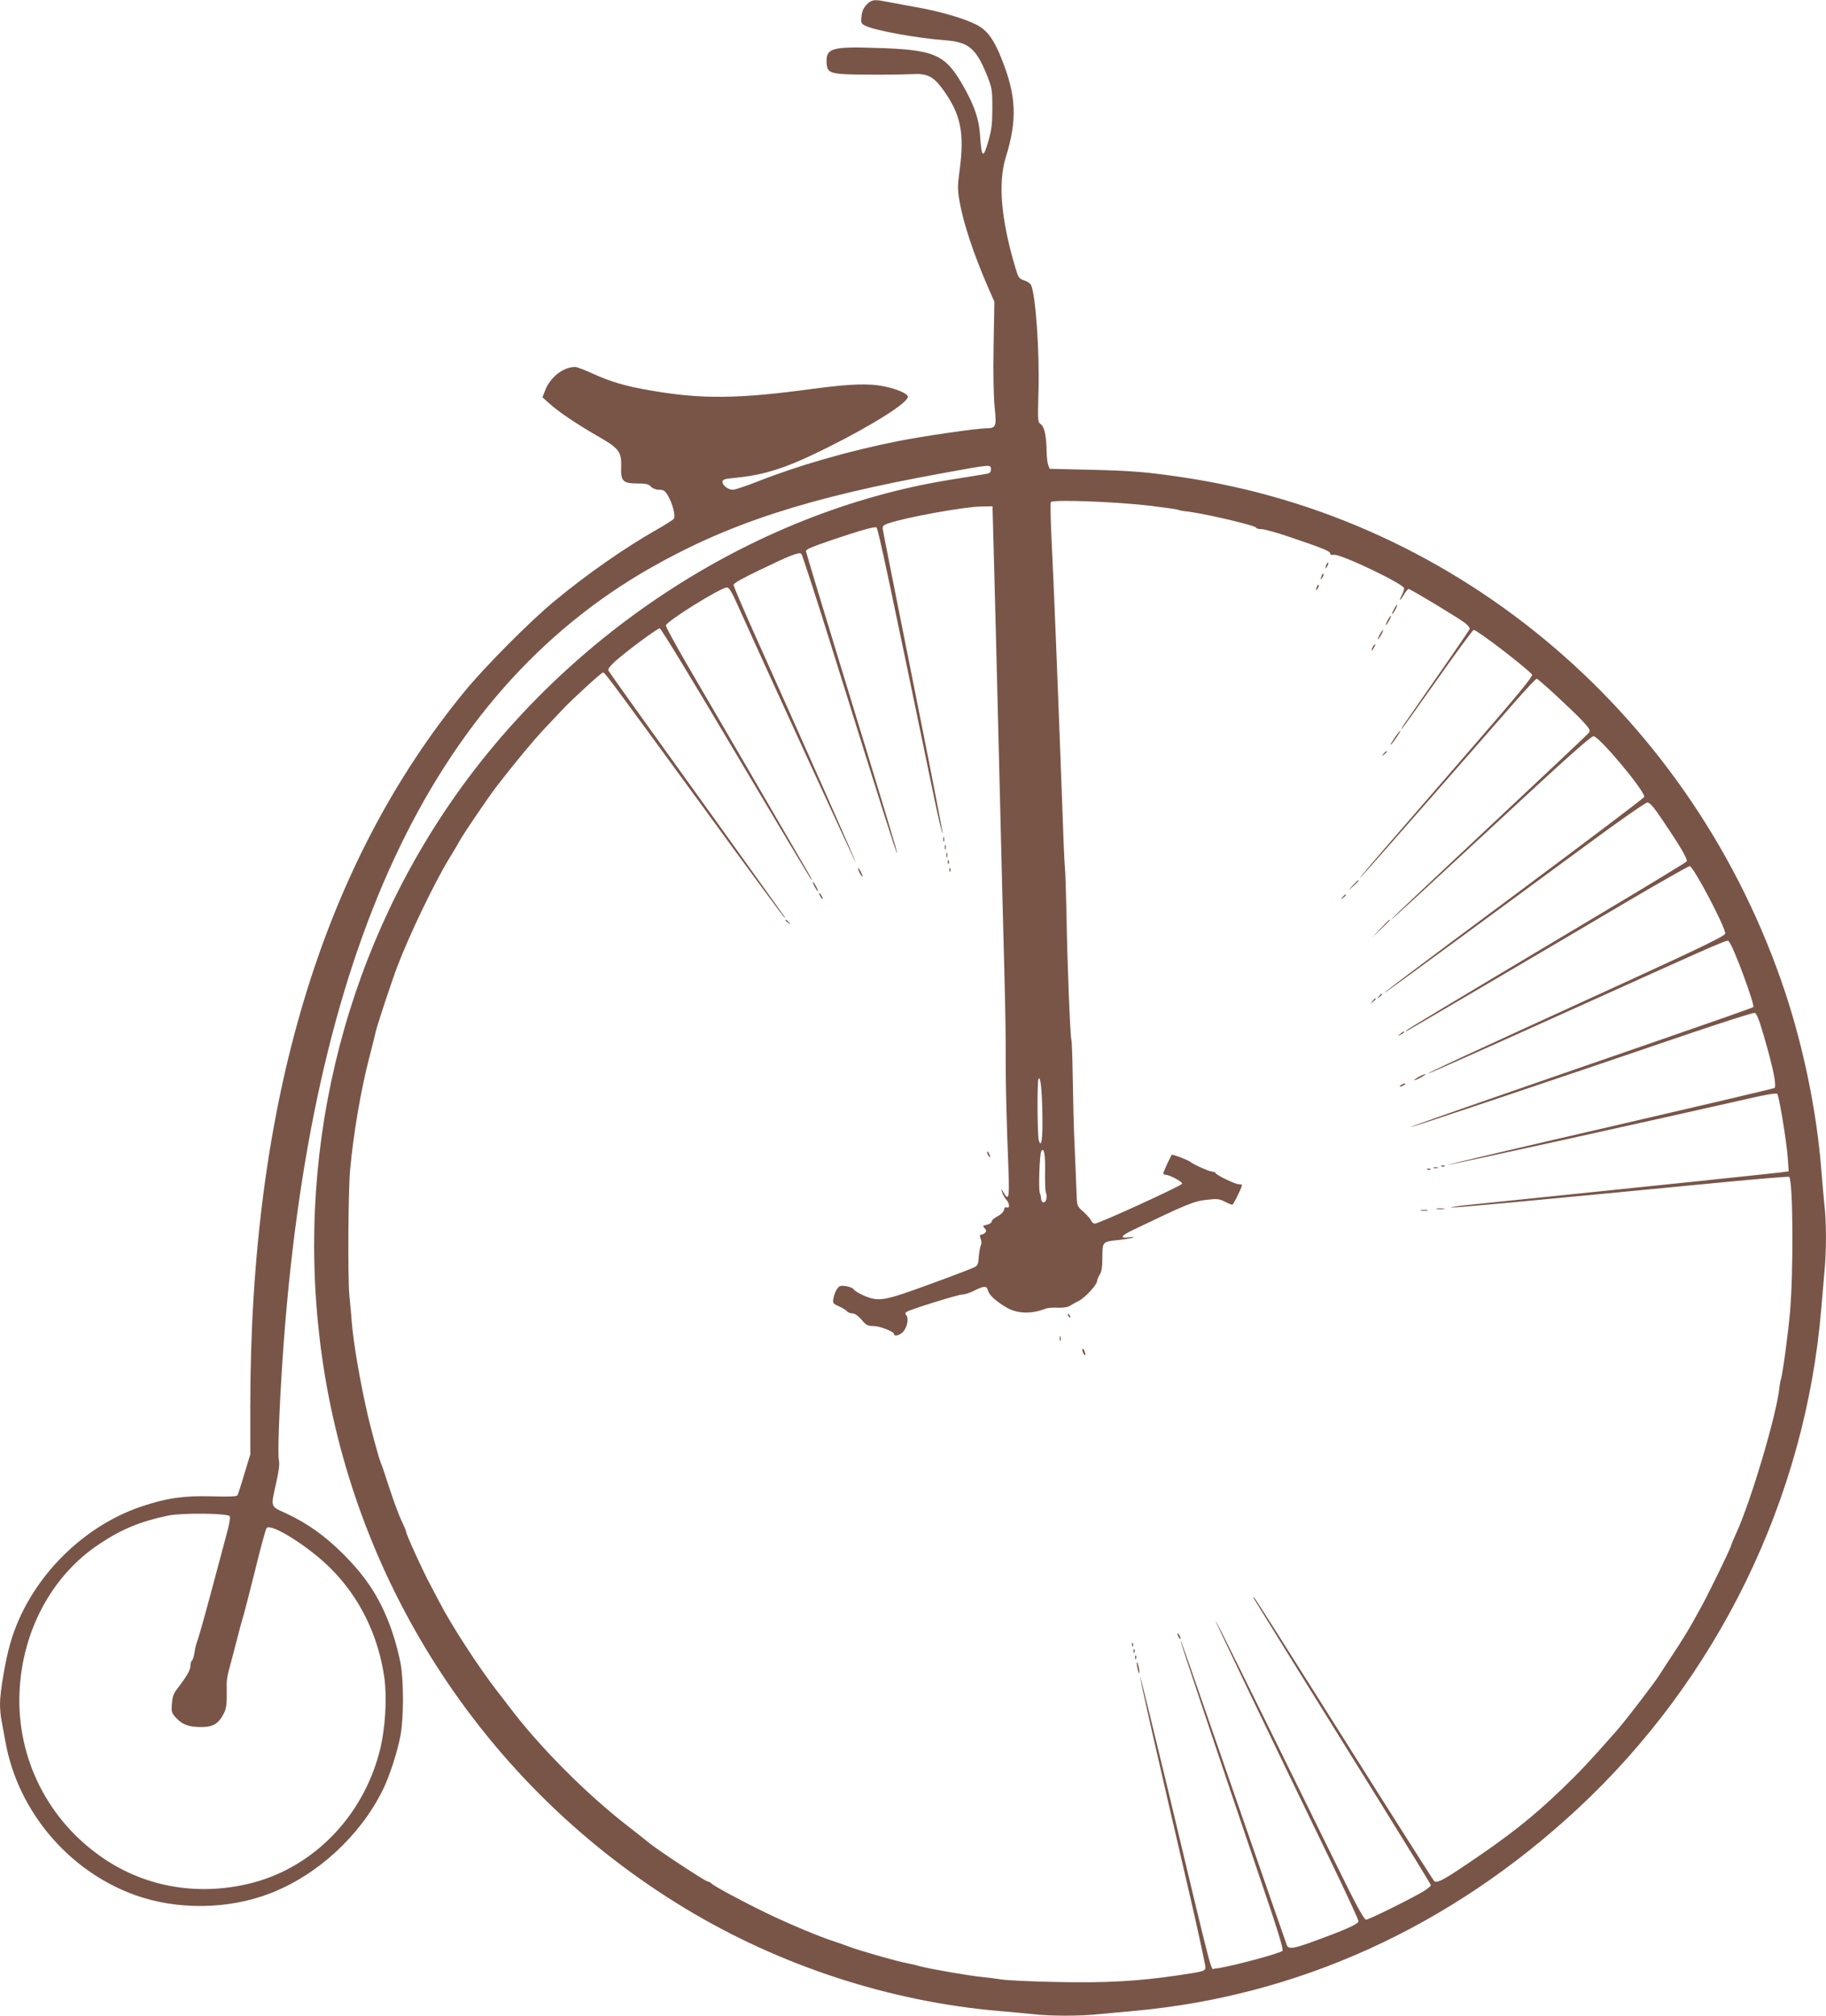 <?xml version="1.0" standalone="no"?>
<!DOCTYPE svg PUBLIC "-//W3C//DTD SVG 20010904//EN"
 "http://www.w3.org/TR/2001/REC-SVG-20010904/DTD/svg10.dtd">
<svg version="1.0" xmlns="http://www.w3.org/2000/svg"
 width="1160pt" height="1280pt" viewBox="0 0 1160 1280"
 preserveAspectRatio="xMidYMid meet">
<g transform="translate(0,1280) scale(0.1,-0.1)"
fill="#795548" stroke="none">
<path d="M5506 12771 c-20 -20 -30 -43 -33 -74 -5 -42 -3 -46 23 -60 58 -30
332 -80 511 -93 147 -11 195 -52 265 -227 30 -77 32 -90 32 -202 0 -95 -4
-137 -23 -203 -35 -124 -45 -119 -55 28 -7 104 -35 187 -105 311 -117 206
-180 234 -566 245 -277 9 -312 -3 -303 -105 5 -58 30 -64 263 -65 110 -1 234
1 275 3 99 6 137 -12 197 -93 117 -160 142 -278 108 -526 -12 -90 -12 -116 0
-185 25 -144 90 -338 182 -550 l40 -91 -5 -284 c-3 -179 0 -324 7 -390 13
-119 8 -130 -56 -130 -58 0 -401 -50 -557 -81 -313 -62 -635 -155 -889 -255
-76 -30 -148 -54 -161 -54 -30 0 -66 27 -66 50 0 15 11 19 73 25 195 18 333
63 590 191 299 149 525 293 514 327 -5 19 -69 46 -143 62 -103 22 -216 18
-459 -14 -478 -65 -710 -67 -1035 -10 -158 27 -248 54 -361 105 -53 24 -105
44 -115 44 -75 0 -159 -66 -190 -147 l-18 -46 46 -41 c56 -51 179 -134 318
-213 124 -72 139 -93 136 -191 -3 -87 12 -102 103 -102 55 0 71 -4 86 -20 11
-12 31 -20 52 -20 27 0 37 -6 53 -32 32 -52 54 -136 40 -153 -6 -7 -56 -39
-111 -70 -202 -115 -442 -282 -649 -454 -153 -126 -440 -415 -568 -571 -909
-1107 -1362 -2617 -1362 -4545 l0 -301 -38 -124 c-20 -69 -40 -130 -44 -136
-5 -7 -56 -9 -160 -6 -180 5 -287 -10 -448 -64 -389 -130 -721 -475 -834 -867
-32 -110 -66 -310 -66 -387 0 -32 4 -80 10 -107 5 -26 16 -88 25 -136 80 -440
401 -819 823 -971 268 -96 590 -92 856 10 298 114 570 362 715 652 45 89 97
251 116 356 20 115 20 337 0 452 -9 49 -31 135 -50 191 -68 204 -157 347 -314
504 -116 116 -228 196 -366 260 -99 45 -96 35 -60 195 17 75 22 119 17 139 -9
35 1 310 23 645 174 2579 943 4231 2340 5025 496 282 998 445 1847 599 317 58
313 58 313 26 0 -22 -6 -26 -45 -32 -25 -4 -119 -19 -210 -34 -1265 -203
-2476 -997 -3217 -2109 -697 -1046 -968 -2329 -758 -3586 237 -1410 1072
-2644 2290 -3379 602 -363 1296 -590 1990 -650 72 -6 169 -15 216 -20 110 -13
305 -13 422 0 51 5 148 14 217 20 1047 94 2013 533 2820 1282 892 828 1450
1972 1550 3178 6 74 15 179 20 233 13 125 13 317 0 426 -5 47 -14 149 -20 226
-29 364 -111 765 -228 1120 -579 1746 -2064 3015 -3835 3275 -223 33 -322 41
-585 47 l-254 6 -9 24 c-5 13 -9 50 -10 81 -1 101 -14 161 -36 177 -21 15 -21
20 -16 203 8 258 -18 626 -48 684 -5 9 -25 22 -44 28 -31 10 -36 17 -54 78
-92 308 -112 541 -61 705 73 236 67 389 -27 623 -50 126 -92 183 -162 218 -78
40 -234 85 -384 111 -78 14 -164 30 -190 35 -74 15 -91 12 -121 -19z m1788
-3181 c99 -12 184 -24 189 -27 6 -3 24 -7 41 -9 95 -7 456 -91 456 -105 0 -5
15 -9 33 -9 18 0 98 -22 177 -49 210 -71 260 -91 260 -105 0 -8 9 -12 23 -9
41 8 447 -186 447 -213 0 -8 -7 -28 -15 -44 -21 -41 -11 -38 14 5 11 19 25 35
30 35 11 0 315 -183 359 -217 18 -14 31 -31 28 -38 -4 -10 -163 -241 -418
-607 -11 -16 -17 -28 -14 -28 2 0 104 142 226 315 122 173 226 315 232 315 22
0 353 -254 371 -285 5 -10 -96 -133 -325 -397 -183 -211 -433 -500 -556 -642
-124 -142 -220 -256 -214 -252 10 6 182 201 990 1124 69 78 129 142 134 142
11 0 225 -198 291 -268 48 -53 52 -60 39 -77 -4 -6 -287 -273 -629 -593 -343
-321 -623 -585 -623 -588 0 -6 101 87 823 755 298 276 445 406 460 406 36 0
334 -357 322 -386 -4 -8 -365 -281 -803 -607 -696 -517 -880 -656 -837 -631
14 9 831 607 1275 934 200 148 374 269 385 269 15 1 41 -29 98 -114 108 -159
160 -247 152 -260 -3 -5 -241 -150 -528 -321 -1049 -626 -1242 -742 -1252
-752 -7 -7 -7 -8 0 -5 18 9 998 584 1397 820 213 125 394 228 402 228 23 0
226 -385 226 -428 0 -14 -146 -85 -652 -317 -1046 -478 -1239 -568 -1235 -572
2 -2 400 175 883 393 1103 497 1014 459 1029 442 27 -28 165 -401 153 -413 -3
-4 -257 -93 -564 -199 -1284 -444 -1614 -559 -1611 -563 4 -3 947 313 1779
597 213 72 395 130 404 128 13 -2 29 -42 60 -149 60 -206 82 -318 66 -328 -7
-4 -479 -115 -1049 -247 -569 -131 -1031 -240 -1026 -241 8 -3 1346 292 1921
423 98 23 166 34 172 28 12 -12 59 -299 67 -406 l6 -86 -44 -6 c-36 -5 -818
-87 -1959 -204 -91 -9 -154 -18 -140 -20 23 -2 529 45 1708 159 238 23 435 39
438 36 25 -24 28 -607 5 -862 -12 -136 -48 -402 -58 -425 -3 -8 -7 -31 -9 -50
-15 -163 -180 -721 -274 -925 -15 -33 -31 -71 -35 -85 -9 -29 -153 -324 -190
-388 -13 -24 -41 -74 -61 -110 -21 -37 -71 -118 -113 -181 -42 -63 -81 -124
-88 -135 -22 -38 -217 -293 -273 -356 -167 -190 -229 -256 -346 -369 -192
-184 -338 -299 -609 -481 -148 -100 -189 -121 -205 -104 -5 5 -153 239 -331
519 -717 1137 -802 1270 -812 1280 -7 7 -7 5 -2 -5 13 -23 439 -711 799 -1289
179 -288 326 -528 326 -532 0 -5 -19 -21 -42 -36 -68 -42 -351 -183 -370 -183
-13 0 -65 96 -198 368 -598 1215 -754 1531 -757 1528 -3 -3 330 -698 731
-1525 97 -200 176 -371 176 -381 0 -18 -87 -56 -305 -135 -108 -39 -140 -43
-150 -17 -4 9 -144 413 -312 897 -365 1052 -361 1042 -362 1032 -1 -8 243
-736 507 -1514 112 -327 147 -444 139 -451 -24 -20 -377 -112 -428 -112 -31 0
5 -135 -305 1159 -93 386 -170 699 -171 694 -3 -9 95 -440 312 -1373 58 -250
104 -464 103 -475 -3 -22 -16 -25 -178 -49 -251 -37 -455 -48 -755 -42 -159 3
-321 10 -360 16 -38 6 -95 13 -125 16 -73 6 -332 51 -395 68 -27 8 -68 17 -89
21 -53 9 -309 82 -366 105 -25 9 -63 23 -85 30 -95 30 -282 108 -434 181 -161
78 -341 175 -351 189 -3 4 -15 11 -28 14 -24 8 -310 196 -364 240 -18 15 -84
67 -147 116 -264 206 -557 501 -746 752 -11 14 -47 62 -81 105 -118 153 -291
420 -362 559 -11 21 -36 69 -56 106 -45 82 -156 325 -156 341 0 7 -14 39 -30
72 -16 33 -50 125 -76 205 -26 80 -50 152 -55 161 -11 24 -66 226 -89 330 -46
207 -83 422 -95 559 -2 30 -9 111 -16 179 -10 121 -7 651 5 791 21 231 69 511
121 711 19 74 38 148 41 164 7 36 102 323 137 415 74 196 233 528 329 686 29
47 59 98 67 113 24 45 186 283 237 349 121 156 228 285 301 363 44 46 97 103
119 126 60 64 245 233 255 233 11 0 40 -39 654 -880 262 -360 485 -662 493
-670 14 -13 15 -13 5 0 -56 80 -771 1076 -921 1284 -106 148 -196 274 -198
281 -3 7 17 31 43 55 81 71 268 210 284 210 8 0 212 -335 487 -800 261 -440
476 -800 479 -800 3 0 -6 19 -20 43 -117 203 -668 1150 -774 1330 -73 126
-133 236 -133 245 0 25 349 242 389 242 12 0 32 -33 67 -112 168 -375 748
-1638 750 -1635 4 3 -295 676 -620 1400 -86 191 -156 354 -156 363 0 10 56 42
163 93 197 95 254 118 268 104 5 -5 90 -265 188 -579 345 -1103 415 -1323 419
-1320 4 4 -57 206 -369 1224 -115 375 -209 687 -209 692 0 12 33 26 170 73
172 58 267 85 278 78 10 -6 82 -343 369 -1730 26 -123 49 -219 51 -213 2 6
-83 440 -188 964 -105 524 -192 962 -193 973 -1 14 8 23 37 32 115 39 480 105
591 107 l70 1 7 -255 c4 -140 19 -723 33 -1295 14 -572 30 -1218 36 -1435 6
-217 9 -456 8 -530 -1 -126 4 -357 18 -717 6 -159 0 -182 -32 -125 -15 26 -16
26 -9 2 3 -14 15 -34 25 -46 23 -24 26 -59 5 -51 -10 4 -16 -2 -18 -15 -2 -13
-18 -29 -40 -41 -21 -10 -38 -25 -38 -33 0 -8 -14 -17 -30 -21 -28 -5 -29 -7
-15 -22 11 -13 12 -20 3 -29 -7 -7 -18 -12 -25 -12 -9 0 -10 -6 -3 -26 6 -15
6 -32 1 -42 -5 -10 -11 -42 -13 -72 -3 -46 -7 -56 -28 -67 -14 -7 -141 -56
-284 -108 -292 -107 -325 -113 -420 -71 -29 13 -58 30 -62 38 -5 8 -27 18 -49
21 -34 5 -43 3 -57 -17 -9 -12 -19 -38 -23 -58 -6 -33 -5 -35 34 -53 23 -10
46 -24 52 -32 6 -7 22 -13 34 -13 15 0 36 -15 58 -40 29 -35 39 -40 75 -40 41
0 132 -36 132 -52 0 -17 37 -7 57 15 26 28 37 85 21 104 -9 11 -9 16 2 23 27
17 328 110 354 110 15 0 49 11 76 25 62 31 78 31 86 1 7 -28 46 -65 112 -105
71 -44 164 -47 257 -10 11 4 45 7 75 5 37 -1 63 3 80 14 14 9 38 22 54 30 41
21 116 103 116 127 0 7 7 25 16 39 12 18 17 48 17 110 0 99 0 100 103 110 38
4 78 11 89 15 12 5 4 6 -22 2 -63 -8 -53 10 25 47 335 161 387 183 465 191 68
8 82 7 117 -11 21 -11 43 -20 48 -20 8 0 62 111 62 126 0 2 -9 4 -20 4 -23 0
-143 58 -148 71 -2 5 -11 9 -20 9 -19 0 -119 45 -140 62 -14 12 -114 50 -118
45 -8 -10 -54 -109 -54 -117 0 -5 7 -10 15 -10 24 0 105 -43 105 -56 0 -12
-529 -254 -555 -254 -9 0 -19 9 -23 19 -4 10 -26 35 -48 55 -39 34 -42 40 -44
94 -4 110 -13 318 -17 412 -2 52 -6 204 -8 338 -2 133 -6 246 -9 250 -7 12
-27 510 -31 802 -3 135 -7 265 -10 290 -3 25 -12 241 -20 480 -20 549 -52
1363 -66 1628 -5 111 -7 208 -3 214 11 17 401 3 618 -22z m-672 -3875 c3 -145
-7 -212 -23 -155 -9 34 -11 364 -2 387 12 30 23 -67 25 -232z m17 -355 c-1
-63 1 -123 5 -132 11 -25 3 -63 -14 -63 -8 0 -15 9 -16 20 0 11 -4 28 -8 38
-10 22 -2 249 9 267 17 28 26 -19 24 -130z m-5180 -2188 c5 -8 -3 -57 -21
-120 -16 -59 -62 -232 -103 -385 -41 -153 -79 -286 -84 -295 -4 -9 -12 -38
-15 -64 -4 -26 -11 -50 -17 -53 -5 -4 -9 -18 -9 -33 0 -26 -23 -66 -84 -146
-23 -29 -31 -51 -34 -95 -4 -54 -2 -59 30 -93 39 -42 87 -57 166 -55 68 2 101
23 132 83 20 39 22 59 20 188 -1 21 6 62 14 90 8 28 30 112 49 186 19 74 39
149 45 165 5 17 38 145 73 285 34 140 67 261 73 267 29 32 266 -117 402 -252
186 -183 306 -426 345 -694 19 -135 7 -332 -30 -474 -105 -408 -415 -729 -803
-832 -333 -87 -670 -34 -946 151 -355 239 -556 635 -538 1059 17 390 206 741
508 941 143 95 261 143 437 180 89 18 378 15 390 -4z"/>
<path d="M8426 9215 c-9 -26 -7 -32 5 -12 6 10 9 21 6 23 -2 3 -7 -2 -11 -11z"/>
<path d="M8396 9145 c-9 -26 -7 -32 5 -12 6 10 9 21 6 23 -2 3 -7 -2 -11 -11z"/>
<path d="M8366 9075 c-9 -26 -7 -32 5 -12 6 10 9 21 6 23 -2 3 -7 -2 -11 -11z"/>
<path d="M8855 8930 c-9 -16 -13 -30 -11 -30 3 0 12 14 21 30 9 17 13 30 11
30 -3 0 -12 -13 -21 -30z"/>
<path d="M8815 8860 c-9 -16 -13 -30 -11 -30 3 0 12 14 21 30 9 17 13 30 11
30 -3 0 -12 -13 -21 -30z"/>
<path d="M8765 8770 c-9 -16 -13 -30 -11 -30 3 0 12 14 21 30 9 17 13 30 11
30 -3 0 -12 -13 -21 -30z"/>
<path d="M8720 8690 c-6 -11 -8 -20 -6 -20 3 0 10 9 16 20 6 11 8 20 6 20 -3
0 -10 -9 -16 -20z"/>
<path d="M8860 8115 c-17 -25 -29 -45 -26 -45 3 0 19 20 36 45 17 25 29 45 26
45 -3 0 -19 -20 -36 -45z"/>
<path d="M8789 8013 c-13 -16 -12 -17 4 -4 9 7 17 15 17 17 0 8 -8 3 -21 -13z"/>
<path d="M5992 7470 c0 -14 2 -19 5 -12 2 6 2 18 0 25 -3 6 -5 1 -5 -13z"/>
<path d="M6002 7420 c0 -14 2 -19 5 -12 2 6 2 18 0 25 -3 6 -5 1 -5 -13z"/>
<path d="M6012 7370 c0 -14 2 -19 5 -12 2 6 2 18 0 25 -3 6 -5 1 -5 -13z"/>
<path d="M6021 7324 c0 -11 3 -14 6 -6 3 7 2 16 -1 19 -3 4 -6 -2 -5 -13z"/>
<path d="M5451 7285 c0 -5 6 -21 14 -35 8 -14 14 -20 14 -15 0 6 -6 21 -14 35
-8 14 -14 21 -14 15z"/>
<path d="M6031 7274 c0 -11 3 -14 6 -6 3 7 2 16 -1 19 -3 4 -6 -2 -5 -13z"/>
<path d="M8594 7178 l-29 -33 33 29 c30 28 37 36 29 36 -2 0 -16 -15 -33 -32z"/>
<path d="M5175 7170 c9 -16 18 -30 21 -30 2 0 -2 14 -11 30 -9 17 -18 30 -21
30 -2 0 2 -13 11 -30z"/>
<path d="M5210 7110 c6 -11 13 -20 16 -20 2 0 0 9 -6 20 -6 11 -13 20 -16 20
-2 0 0 -9 6 -20z"/>
<path d="M8529 7103 c-13 -16 -12 -17 4 -4 9 7 17 15 17 17 0 8 -8 3 -21 -13z"/>
<path d="M4990 6956 c0 -2 8 -10 18 -17 15 -13 16 -12 3 4 -13 16 -21 21 -21
13z"/>
<path d="M8770 6903 l-55 -58 58 55 c31 30 57 56 57 57 0 8 -10 -1 -60 -54z"/>
<path d="M8759 6473 c-13 -16 -12 -17 4 -4 9 7 17 15 17 17 0 8 -8 3 -21 -13z"/>
<path d="M8719 6443 c-13 -16 -12 -17 4 -4 16 13 21 21 13 21 -2 0 -10 -8 -17
-17z"/>
<path d="M8894 6234 c-18 -14 -18 -15 4 -4 12 6 22 13 22 15 0 8 -5 6 -26 -11z"/>
<path d="M9010 5960 c-19 -11 -30 -19 -25 -19 6 0 26 8 45 19 19 11 31 19 25
19 -5 0 -26 -8 -45 -19z"/>
<path d="M8900 5910 c-8 -5 -10 -10 -5 -10 6 0 17 5 25 10 8 5 11 10 5 10 -5
0 -17 -5 -25 -10z"/>
<path d="M6270 5485 c0 -5 5 -17 10 -25 5 -8 10 -10 10 -5 0 6 -5 17 -10 25
-5 8 -10 11 -10 5z"/>
<path d="M9158 5393 c7 -3 16 -2 19 1 4 3 -2 6 -13 5 -11 0 -14 -3 -6 -6z"/>
<path d="M9108 5383 c6 -2 18 -2 25 0 6 3 1 5 -13 5 -14 0 -19 -2 -12 -5z"/>
<path d="M9068 5373 c7 -3 16 -2 19 1 4 3 -2 6 -13 5 -11 0 -14 -3 -6 -6z"/>
<path d="M9128 5123 c12 -2 32 -2 45 0 12 2 2 4 -23 4 -25 0 -35 -2 -22 -4z"/>
<path d="M9028 5113 c12 -2 30 -2 40 0 9 3 -1 5 -23 4 -22 0 -30 -2 -17 -4z"/>
<path d="M6786 4447 c3 -10 9 -15 12 -12 3 3 0 11 -7 18 -10 9 -11 8 -5 -6z"/>
<path d="M6732 4300 c0 -14 2 -19 5 -12 2 6 2 18 0 25 -3 6 -5 1 -5 -13z"/>
<path d="M6877 4220 c3 -11 9 -22 13 -25 5 -3 6 4 3 15 -3 11 -9 22 -13 25 -5
3 -6 -4 -3 -15z"/>
<path d="M7480 2425 c0 -5 5 -17 10 -25 5 -8 10 -10 10 -5 0 6 -5 17 -10 25
-5 8 -10 11 -10 5z"/>
<path d="M7191 2354 c0 -11 3 -14 6 -6 3 7 2 16 -1 19 -3 4 -6 -2 -5 -13z"/>
<path d="M7201 2314 c0 -11 3 -14 6 -6 3 7 2 16 -1 19 -3 4 -6 -2 -5 -13z"/>
<path d="M7211 2274 c0 -11 3 -14 6 -6 3 7 2 16 -1 19 -3 4 -6 -2 -5 -13z"/>
<path d="M7222 2235 c0 -11 4 -31 8 -45 6 -20 8 -21 8 -5 0 11 -4 31 -8 45 -6
20 -8 21 -8 5z"/>
</g>
</svg>
